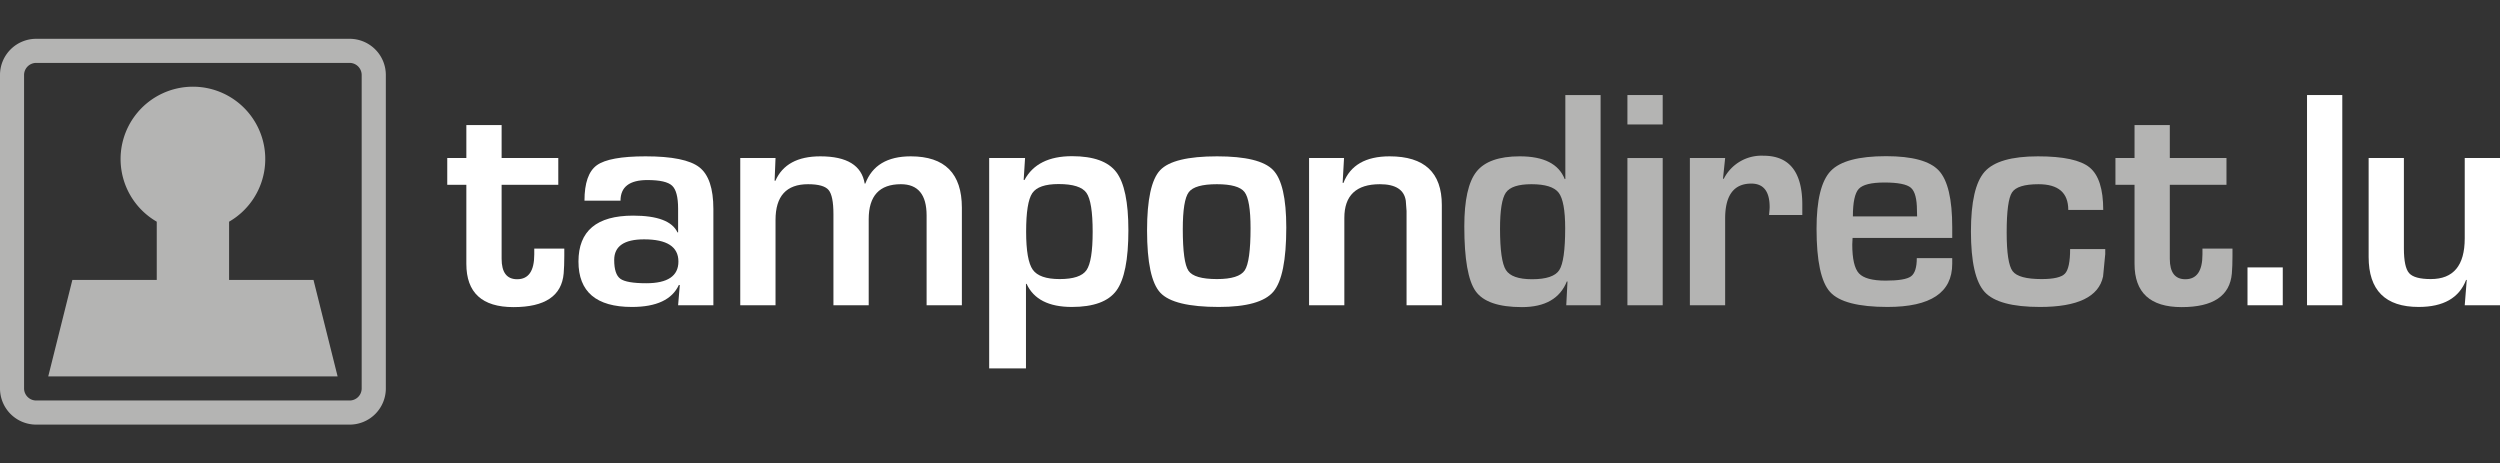 <svg viewBox="0 0 593.025 109.934" xmlns="http://www.w3.org/2000/svg" data-name="Ebene 1" id="Ebene_1"><rect x="0" y="0" width="593.025" height="109.934" fill="#333333" stroke="none"/><defs><style>.cls-1{fill:#b4b4b3;}.cls-2{fill:#fff;}</style></defs><title>Logo_LU-weiss-01</title><path d="M8.583,100.722A8.579,8.579,0,0,1,0,92.142H0V17.781A8.578,8.578,0,0,1,8.583,9.207H82.938a8.579,8.579,0,0,1,8.586,8.574h0V92.142a8.58,8.58,0,0,1-8.586,8.58H8.583ZM5.709,17.781V92.142a2.874,2.874,0,0,0,2.874,2.86H82.938a2.857,2.857,0,0,0,2.855-2.86h0V17.781a2.868,2.868,0,0,0-2.855-2.86H8.583a2.885,2.885,0,0,0-2.874,2.86Z" class="cls-1"></path><path d="M74.364,66.407H54.343V52.587a17.16,17.16,0,1,0-17.16,0V66.407H17.163L11.443,89.287H80.084Z" class="cls-1"></path><path d="M132.432,37.487v6.356H118.988V61.378q0,4.859,3.69,4.859,4.055,0,4.055-5.882V58.967h7.124v1.754q0,2.411-.146,4.128-.694,8-11.909,8-11.179,0-11.179-10.266V43.843H106.093V37.487h4.53V29.668h8.365v7.818Z" class="cls-2"></path><path d="M147.192,47.606h-8.548q0-6.283,2.923-8.403Q144.488,37.085,153.146,37.084q9.425,0,12.75,2.595,3.323,2.593,3.324,9.9V72.411h-8.366l.402-4.785-.219-.037q-2.412,5.225-11.142,5.224-12.677,0-12.677-10.777,0-10.886,12.969-10.887,8.658,0,10.521,3.982h.146v-5.662q0-4.091-1.425-5.425-1.425-1.334-5.845-1.334Q147.191,42.71,147.192,47.606Zm5.589,9.169q-7.088,0-7.087,4.895,0,3.398,1.461,4.457,1.461,1.059,6.137,1.06,7.635,0,7.635-5.151Q160.928,56.775,152.781,56.775Z" class="cls-2"></path><path d="M175.597,37.487H183.963l-.22,5.37.183.037q2.557-5.809,10.667-5.809,9.46,0,10.521,6.466h.146Q207.708,37.085,216.037,37.084q12.129,0,12.129,12.202V72.411H219.8V51.113q0-7.416-6.101-7.417-7.635,0-7.634,8.293V72.411h-8.366V50.784q0-4.347-1.151-5.717-1.151-1.37-4.877-1.37-7.708,0-7.708,8.475V72.411H175.597Z" class="cls-2"></path><path d="M234.642,37.487H243.154l-.329,5.187.183.037q3.032-5.662,11.287-5.662,7.636,0,10.504,3.781,2.866,3.781,2.867,13.791,0,10.447-2.849,14.32-2.849,3.872-10.558,3.872-8.22,0-10.741-5.479h-.146v20.056H234.642Zm16.475,6.173q-4.785,0-6.247,2.156-1.462,2.155-1.461,9.132,0,6.795,1.571,9.024,1.571,2.229,6.393,2.228,4.896,0,6.357-2.118,1.461-2.118,1.461-9.097,0-7.16-1.48-9.243Q256.232,43.661,251.117,43.66Z" class="cls-2"></path><path d="M288.716,37.084q10.118,0,13.261,3.233,3.142,3.234,3.142,13.645,0,11.617-3.069,15.234-3.069,3.616-12.933,3.616-10.703,0-13.864-3.361Q272.093,66.091,272.094,54.656q0-10.995,3.104-14.284Q278.304,37.084,288.716,37.084Zm-.074,6.612q-5.224,0-6.648,1.881-1.425,1.882-1.424,8.786,0,7.891,1.351,9.864,1.352,1.973,6.759,1.972,5.224,0,6.594-2.082,1.37-2.083,1.37-10.01,0-6.684-1.425-8.549Q293.794,43.697,288.642,43.696Z" class="cls-2"></path><path d="M310.525,37.487h8.292l-.329,5.881.183.037q2.448-6.32,10.959-6.32,12.385,0,12.385,11.545V72.411h-8.366V50.053l-.183-2.447q-.586-3.909-6.137-3.91-8.44,0-8.438,8.001v20.713H310.525Z" class="cls-2"></path><path d="M379.678,22.545V72.411H371.532l.292-5.626-.146-.036Q369.23,72.849,361.011,72.849q-8.294,0-10.978-3.781-2.685-3.781-2.685-15.362,0-9.352,2.887-12.987,2.885-3.636,10.265-3.636,8.548,0,10.668,5.407l.146-.036V22.545ZM363.275,43.696q-4.677,0-6.064,1.992-1.389,1.991-1.389,8.566,0,7.6,1.389,9.79,1.387,2.192,6.21,2.192,5.041,0,6.448-2.155,1.407-2.155,1.407-9.937,0-6.43-1.553-8.44Q368.171,43.697,363.275,43.696Z" class="cls-1"></path><path d="M394.408,22.545v6.977h-8.366V22.545Zm0,14.942v34.924h-8.366v-34.924Z" class="cls-1"></path><path d="M400.856,37.487h8.366l-.511,4.895.182.037a10.003,10.003,0,0,1,9.426-5.48q9.206,0,9.206,11.617v2.447h-7.891q.146-1.424.146-1.863,0-5.59-4.347-5.59-6.211,0-6.211,8.293V72.411h-8.366Z" class="cls-1"></path><path d="M454.683,61.231h8.403v1.352q0,10.23-15.344,10.229-10.411,0-13.625-3.544-3.216-3.542-3.215-15.014,0-10.191,3.361-13.699,3.36-3.507,13.115-3.507,9.352,0,12.53,3.415,3.179,3.417,3.179,13.426v2.557H439.45q-.074,1.17-.073,1.535,0,5.15,1.589,6.868,1.589,1.717,6.338,1.717,4.603,0,5.991-1.004Q454.683,64.557,454.683,61.231Zm.074-9.9-.037-1.388q0-4.165-1.443-5.408-1.444-1.24-6.266-1.242-4.677,0-6.082,1.498-1.407,1.498-1.406,6.539Z" class="cls-1"></path><path d="M491.054,59.076h8.329v1.206l-.512,5.297q-1.534,7.233-14.977,7.233-9.863,0-13.116-3.561-3.251-3.562-3.251-14.339,0-10.521,3.251-14.175,3.251-3.653,12.64-3.653,9.059,0,12.275,2.649,3.214,2.65,3.215,10.065H490.616q0-6.1-7.051-6.101-5.006,0-6.283,1.936-1.28,1.937-1.278,9.498,0,7.307,1.406,9.188,1.406,1.882,6.886,1.881,4.31,0,5.534-1.297Q491.053,63.608,491.054,59.076Z" class="cls-1"></path><path d="M528.143,37.487v6.356H514.699V61.378q0,4.859,3.689,4.859,4.056,0,4.056-5.882V58.967h7.123v1.754q0,2.411-.146,4.128-.694,8-11.91,8-11.179,0-11.178-10.266V43.843h-4.53V37.487h4.53V29.668h8.366v7.818Z" class="cls-1"></path><path d="M541.497,63.423v8.987h-8.366V63.423Z" class="cls-2"></path><path d="M555.615,22.545V72.411h-8.366V22.545Z" class="cls-2"></path><path d="M593.025,37.487v34.924h-8.366l.475-5.991-.146-.037q-2.448,6.43-11.252,6.43-11.873,0-11.873-11.873V37.487h8.366V58.93q0,4.457,1.242,5.863,1.242,1.407,5.151,1.406,8.036,0,8.037-9.644V37.487Z" class="cls-2"></path></svg>